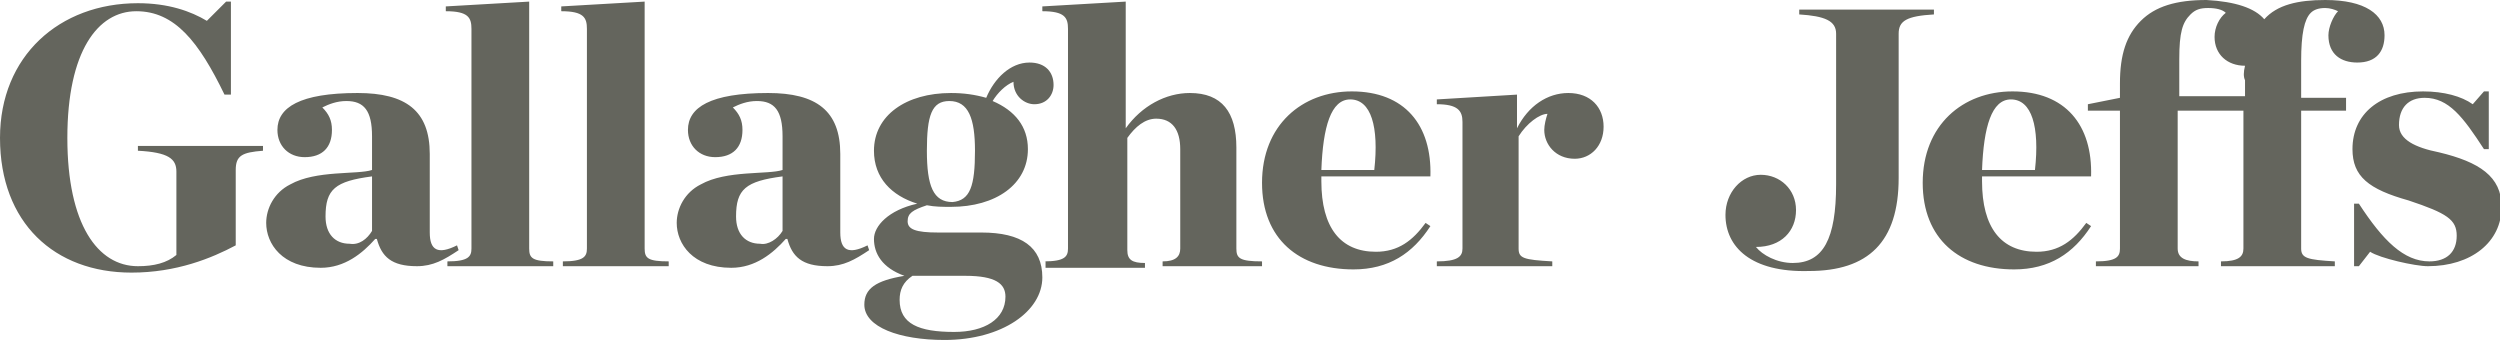 <?xml version="1.0" encoding="utf-8"?>
<!-- Generator: Adobe Illustrator 21.0.0, SVG Export Plug-In . SVG Version: 6.00 Build 0)  -->
<svg version="1.1" id="Layer_1" xmlns="http://www.w3.org/2000/svg" xmlns:xlink="http://www.w3.org/1999/xlink" x="0px" y="0px"
	 viewBox="0 0 155.9 21.2" style="enable-background:new 0 0 155.9 21.2;" xml:space="preserve">
<style type="text/css">
	.st0{fill:#64655D;}
</style>
<path class="st0" d="M146.8,12.7h0.3c1.5,2.3,2.8,3.6,4.4,3.6c1.1,0,1.7-0.6,1.7-1.6c0-1-0.6-1.4-3-2.2c-2.5-0.7-3.5-1.5-3.5-3.2
	c0-2.2,1.7-3.6,4.4-3.6c1.3,0,2.4,0.3,3.1,0.8l0.7-0.8h0.3v3.6h-0.3c-1.3-2-2.2-3.2-3.7-3.2c-1,0-1.6,0.6-1.6,1.7
	c0,0.9,1,1.4,2.5,1.7c2.5,0.6,3.9,1.5,3.9,3.4c0,2.2-1.9,3.7-4.6,3.7c-0.8,0-3-0.5-3.6-0.9l-0.7,0.9h-0.3V12.7z M140,4.1L140,4.1
	c-1.1,0-1.9-0.7-1.9-1.8c0-0.6,0.3-1.2,0.7-1.5c-0.2-0.2-0.6-0.3-1.1-0.3c-0.5,0-0.8,0.1-1.1,0.4c-0.5,0.5-0.7,1.1-0.7,2.8v2.3h4.1
	v-1C139.9,4.8,139.9,4.5,140,4.1 M141.2,1.2C142,0.3,143.3,0,145,0c2.5,0,3.7,0.9,3.7,2.2c0,1-0.5,1.7-1.7,1.7c-1,0-1.8-0.5-1.8-1.7
	c0-0.5,0.3-1.2,0.6-1.5c-0.2-0.1-0.5-0.2-0.8-0.2c-0.4,0-0.7,0.1-0.9,0.3c-0.4,0.4-0.6,1.3-0.6,3v2.3h2.8v0.8h-2.8v8.6
	c0,0.6,0.4,0.7,2.1,0.8v0.3h-7.1v-0.3c1.1,0,1.4-0.3,1.4-0.8V6.9h-4.1v8.6c0,0.6,0.5,0.8,1.3,0.8v0.3h-6.4v-0.3
	c1.3,0,1.5-0.3,1.5-0.8V6.9h-2V6.5l2-0.4V5.2c0-1.8,0.4-3,1.3-3.9c0.9-0.9,2.2-1.3,4.1-1.3C139.4,0.1,140.6,0.5,141.2,1.2
	 M123.6,10.6h3.3c0.3-2.7-0.2-4.4-1.5-4.4C124.2,6.2,123.7,7.9,123.6,10.6 M119.9,11.4c0-3.6,2.5-5.7,5.6-5.7c3.3,0,5,2.1,4.9,5.3
	h-6.8v0.3v0c0,2.9,1.2,4.4,3.4,4.4c1.4,0,2.3-0.7,3.1-1.8l0.3,0.2c-1.1,1.7-2.6,2.7-4.8,2.7C122.2,16.8,119.9,14.9,119.9,11.4
	 M107.6,13.4c0-1.4,1-2.5,2.2-2.5c1.2,0,2.2,0.9,2.2,2.2c0,1.3-0.9,2.3-2.5,2.3c0.4,0.5,1.3,1,2.3,1c1.9,0,2.7-1.5,2.7-4.9V2.1
	c0-0.8-0.7-1.1-2.3-1.2V0.6h8.4v0.3c-1.7,0.1-2.2,0.4-2.2,1.2v9c0,4-1.9,5.8-5.6,5.8C109.2,17,107.6,15.4,107.6,13.4 M89.6,16.3
	c1.3,0,1.6-0.3,1.6-0.8V7.6c0-0.7-0.3-1.1-1.6-1.1V6.2l5-0.3V8c0.7-1.4,1.9-2.2,3.2-2.2c1.4,0,2.2,0.9,2.2,2.1c0,1.2-0.8,2-1.8,2
	c-1.2,0-1.9-0.9-1.9-1.8c0-0.3,0.1-0.7,0.2-1c-0.5,0-1.3,0.6-1.8,1.4v7c0,0.6,0.3,0.7,2.1,0.8v0.3h-7.2V16.3z M82.4,10.6h3.3
	c0.3-2.7-0.2-4.4-1.5-4.4C83,6.2,82.5,7.9,82.4,10.6 M78.7,11.4c0-3.6,2.5-5.7,5.6-5.7c3.3,0,5,2.1,4.9,5.3h-6.8v0.3v0
	c0,2.9,1.2,4.4,3.4,4.4c1.4,0,2.3-0.7,3.1-1.8l0.3,0.2c-1.1,1.7-2.6,2.7-4.8,2.7C81,16.8,78.7,14.9,78.7,11.4 M65.1,16.3
	c1.3,0,1.5-0.3,1.5-0.8V1.8c0-0.7-0.2-1.1-1.6-1.1V0.4l5.2-0.3v7.9c1-1.4,2.5-2.2,4-2.2c2,0,2.9,1.2,2.9,3.4v6.3
	c0,0.6,0.2,0.8,1.6,0.8v0.3h-6.2v-0.3c0.8,0,1.1-0.3,1.1-0.8V9.3c0-1.2-0.5-1.9-1.5-1.9c-0.7,0-1.3,0.5-1.8,1.2v7
	c0,0.6,0.3,0.8,1.1,0.8v0.3h-6.2V16.3z M60.8,9.4c0-2-0.4-3.1-1.6-3.1c-1.1,0-1.4,0.9-1.4,3.1c0,2.2,0.4,3.2,1.6,3.2
	C60.5,12.5,60.8,11.6,60.8,9.4 M62.7,18.5c0-0.8-0.6-1.3-2.5-1.3h-3.3c-0.6,0.4-0.8,0.9-0.8,1.5c0,1.5,1.2,2,3.4,2
	C61.4,20.7,62.7,19.9,62.7,18.5 M61.5,6.1c0.5-1.2,1.5-2.2,2.7-2.2c1,0,1.5,0.6,1.5,1.4c0,0.6-0.4,1.2-1.2,1.2
	c-0.6,0-1.3-0.5-1.3-1.4c-0.5,0.2-1,0.7-1.3,1.2c1.4,0.6,2.2,1.6,2.2,3c0,2.2-2,3.6-4.8,3.6c-0.5,0-1,0-1.5-0.1
	c-0.9,0.3-1.2,0.5-1.2,1c0,0.5,0.5,0.7,1.9,0.7h2.7c2.5,0,3.8,0.9,3.8,2.8c0,2.1-2.5,3.9-6.1,3.9c-2.8,0-5-0.8-5-2.2
	c0-1,0.7-1.5,2.5-1.8v0c-1.4-0.5-1.9-1.4-1.9-2.3c0-0.8,0.9-1.8,2.7-2.2c-1.6-0.5-2.7-1.6-2.7-3.3c0-2.2,2-3.6,4.8-3.6
	C60.1,5.8,60.8,5.9,61.5,6.1 M48.8,14.4V11c-2.3,0.3-2.9,0.8-2.9,2.5c0,1.1,0.6,1.7,1.5,1.7C47.9,15.3,48.5,14.9,48.8,14.4
	 M42.2,13.9c0-0.9,0.5-1.9,1.5-2.4c1.6-0.9,4.2-0.6,5.1-0.9V8.5c0-1.6-0.5-2.2-1.6-2.2c-0.6,0-1.1,0.2-1.5,0.4
	c0.4,0.4,0.6,0.8,0.6,1.4c0,1.1-0.6,1.7-1.7,1.7c-1,0-1.7-0.7-1.7-1.7c0-1.4,1.4-2.3,5-2.3c3,0,4.5,1.1,4.5,3.8v4.9
	c0,1.1,0.5,1.4,1.7,0.8l0.1,0.3c-0.9,0.6-1.6,1-2.6,1c-1.6,0-2.2-0.6-2.5-1.7h-0.1c-0.8,0.9-1.9,1.8-3.4,1.8
	C43.2,16.7,42.2,15.2,42.2,13.9 M35.1,16.3c1.3,0,1.5-0.3,1.5-0.8V1.8c0-0.7-0.2-1.1-1.6-1.1V0.4l5.2-0.3v15.4
	c0,0.6,0.2,0.8,1.5,0.8v0.3h-6.6V16.3z M27.9,16.3c1.3,0,1.5-0.3,1.5-0.8V1.8c0-0.7-0.2-1.1-1.6-1.1V0.4L33,0.1v15.4
	c0,0.6,0.2,0.8,1.5,0.8v0.3h-6.6V16.3z M23.2,14.4V11c-2.3,0.3-2.9,0.8-2.9,2.5c0,1.1,0.6,1.7,1.5,1.7
	C22.4,15.3,22.9,14.9,23.2,14.4 M16.6,13.9c0-0.9,0.5-1.9,1.5-2.4c1.6-0.9,4.2-0.6,5.1-0.9V8.5c0-1.6-0.5-2.2-1.6-2.2
	c-0.6,0-1.1,0.2-1.5,0.4c0.4,0.4,0.6,0.8,0.6,1.4c0,1.1-0.6,1.7-1.7,1.7c-1,0-1.7-0.7-1.7-1.7c0-1.4,1.4-2.3,5-2.3
	c3,0,4.5,1.1,4.5,3.8v4.9c0,1.1,0.5,1.4,1.7,0.8l0.1,0.3c-0.9,0.6-1.6,1-2.6,1c-1.6,0-2.2-0.6-2.5-1.7h-0.1
	c-0.8,0.9-1.9,1.8-3.4,1.8C17.6,16.7,16.6,15.2,16.6,13.9 M0,8.6c0-5.1,3.7-8.4,8.6-8.4c1.9,0,3.3,0.5,4.3,1.1l1.2-1.2h0.3v5.8H14
	c-1.6-3.3-3.1-5.2-5.5-5.2c-2.4,0-4.3,2.5-4.3,7.9c0,5.4,1.9,8,4.4,8c1,0,1.8-0.2,2.4-0.7v-5.2c0-0.8-0.5-1.2-2.4-1.3V9.1h7.8v0.3
	c-1.3,0.1-1.7,0.3-1.7,1.2v4.7C13.2,16.1,11,17,8.2,17C3.4,17,0,13.9,0,8.6"/>
</svg>
